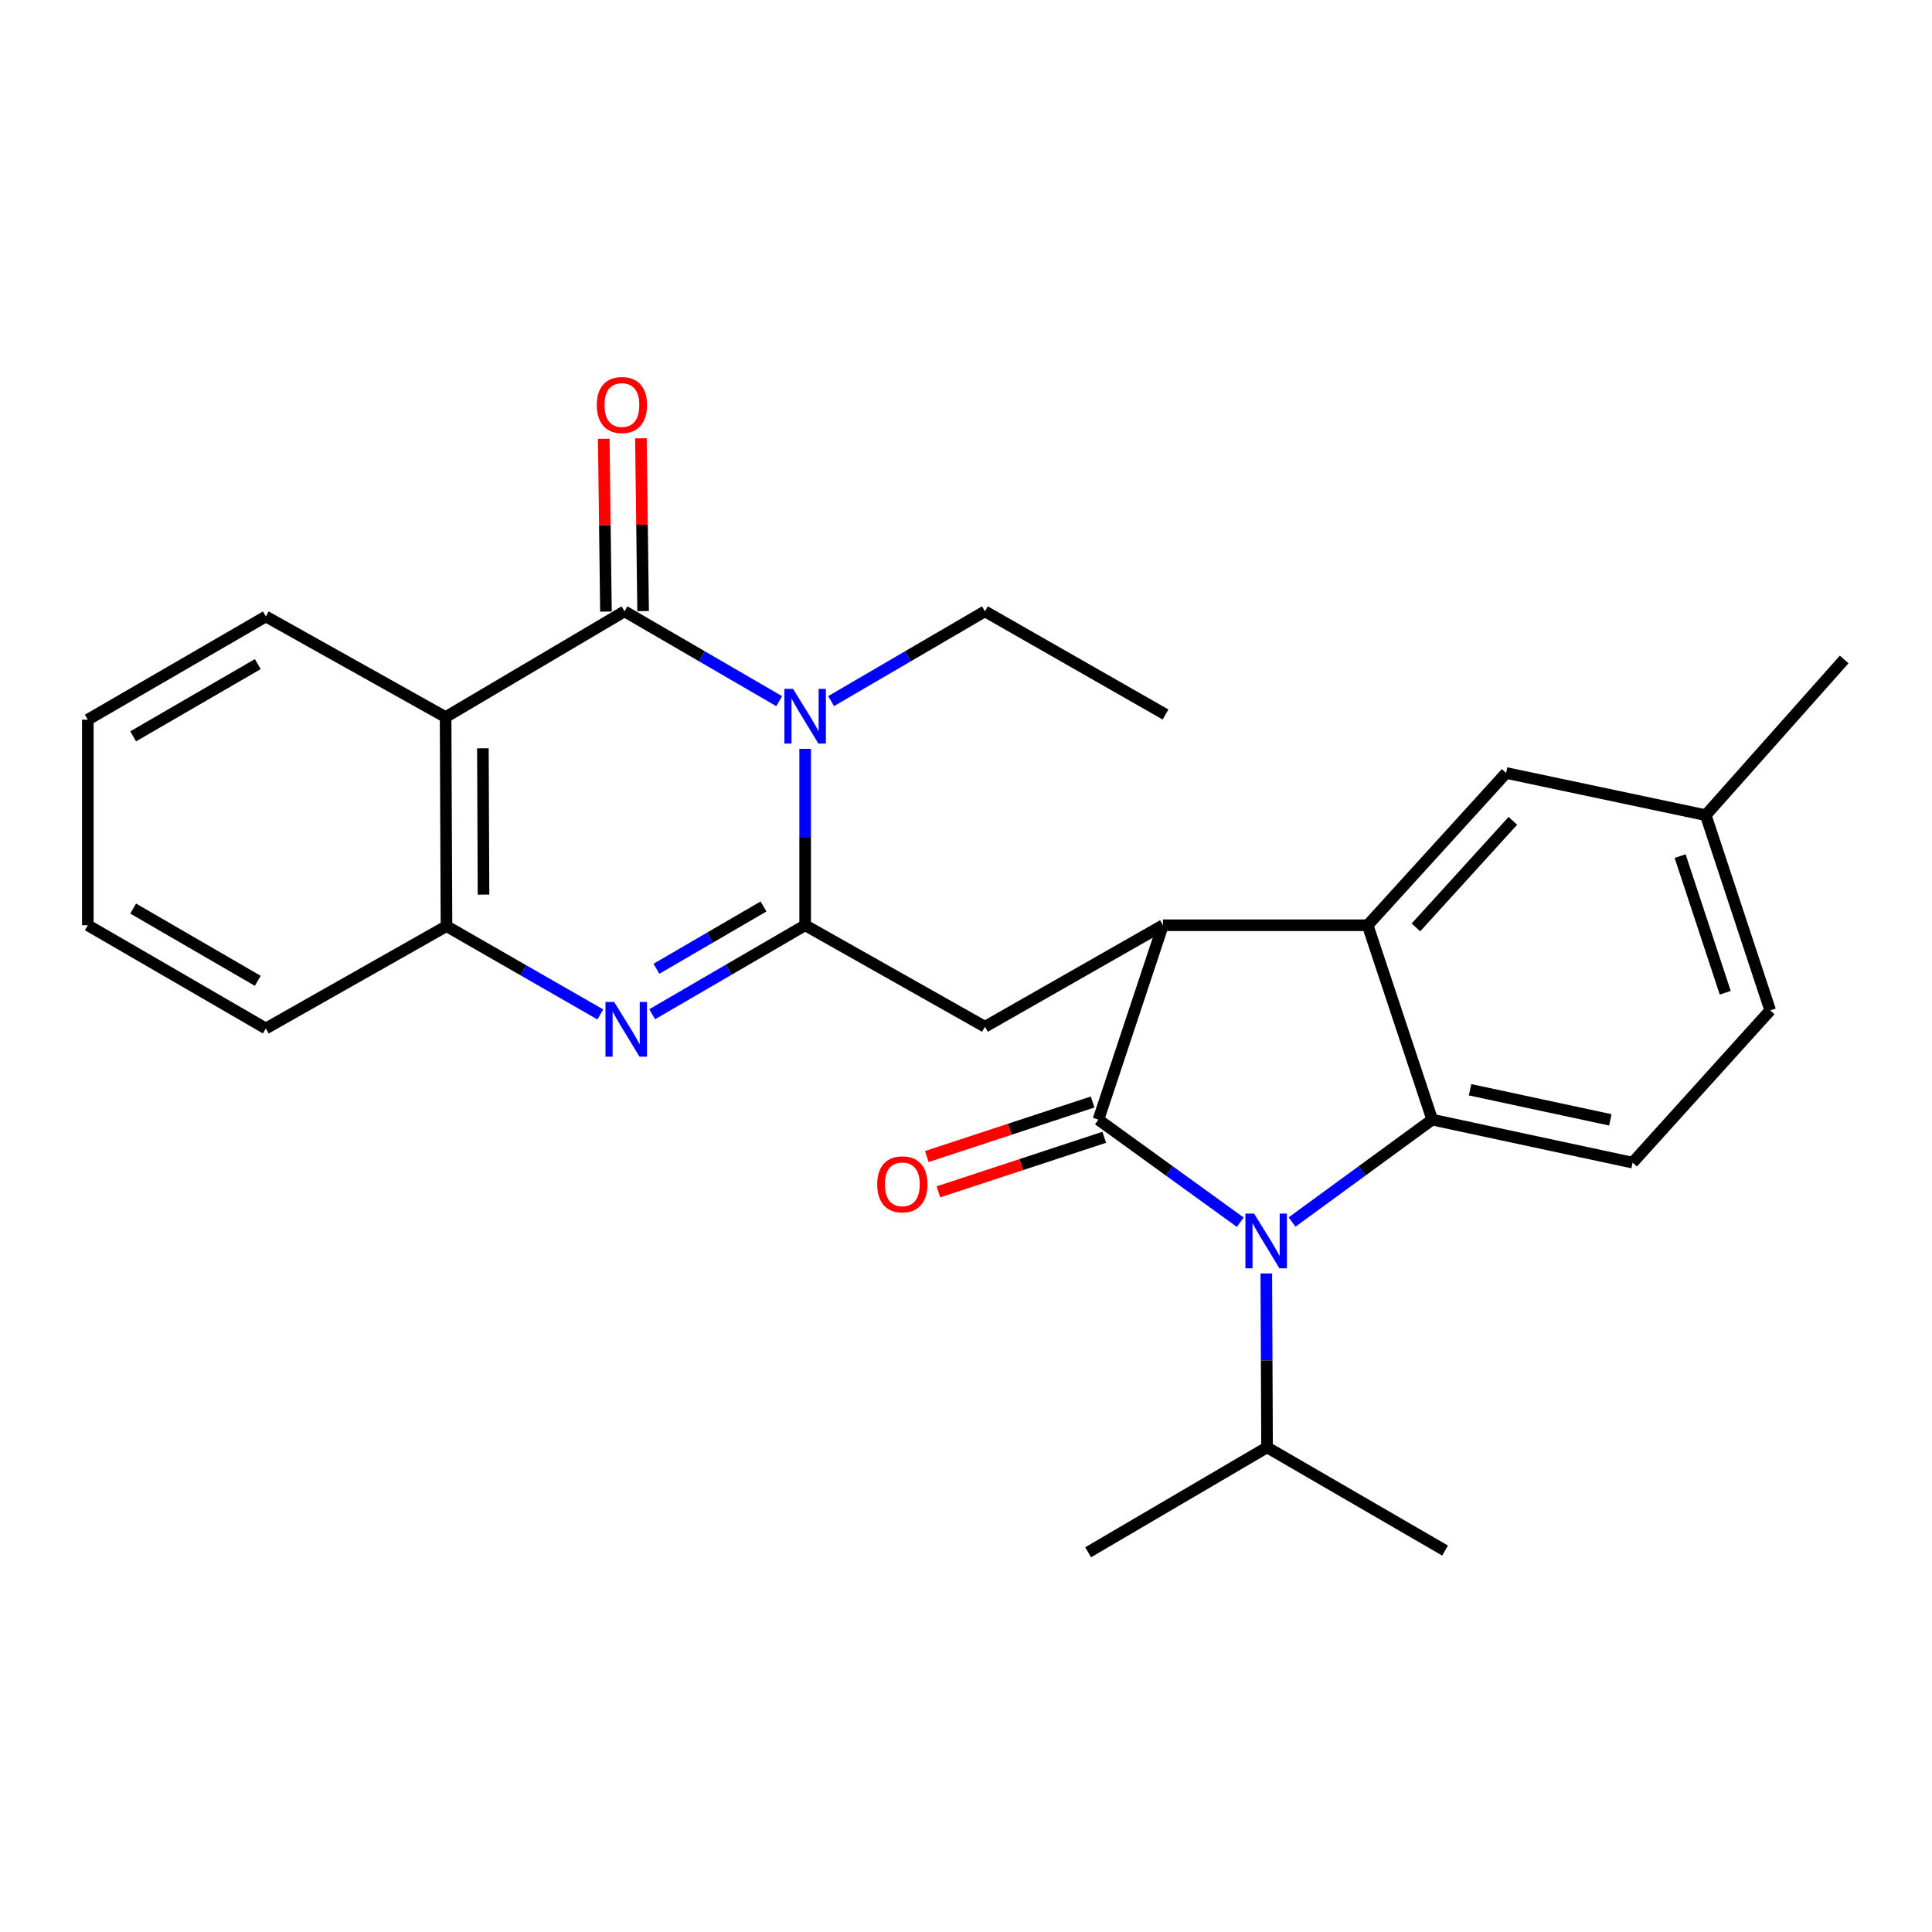 <?xml version='1.0' encoding='iso-8859-1'?>
<svg version='1.1' baseProfile='full'
              xmlns='http://www.w3.org/2000/svg'
                      xmlns:rdkit='http://www.rdkit.org/xml'
                      xmlns:xlink='http://www.w3.org/1999/xlink'
                  xml:space='preserve'
width='1000px' height='1000px' viewBox='0 0 1000 1000'>
<!-- END OF HEADER -->
<rect style='opacity:1.0;fill:#FFFFFF;stroke:none' width='1000' height='1000' x='0' y='0'> </rect>
<path class='bond-1' d='M 568.547,579.524 L 605.249,606.065' style='fill:none;fill-rule:evenodd;stroke:#000000;stroke-width:6px;stroke-linecap:butt;stroke-linejoin:miter;stroke-opacity:1' />
<path class='bond-1' d='M 605.249,606.065 L 641.951,632.607' style='fill:none;fill-rule:evenodd;stroke:#0000FF;stroke-width:6px;stroke-linecap:butt;stroke-linejoin:miter;stroke-opacity:1' />
<path class='bond-4' d='M 568.547,579.524 L 601.945,478.904' style='fill:none;fill-rule:evenodd;stroke:#000000;stroke-width:6px;stroke-linecap:butt;stroke-linejoin:miter;stroke-opacity:1' />
<path class='bond-12' d='M 565.541,570.387 L 522.624,584.508' style='fill:none;fill-rule:evenodd;stroke:#000000;stroke-width:6px;stroke-linecap:butt;stroke-linejoin:miter;stroke-opacity:1' />
<path class='bond-12' d='M 522.624,584.508 L 479.706,598.628' style='fill:none;fill-rule:evenodd;stroke:#FF0000;stroke-width:6px;stroke-linecap:butt;stroke-linejoin:miter;stroke-opacity:1' />
<path class='bond-12' d='M 571.553,588.66 L 528.636,602.781' style='fill:none;fill-rule:evenodd;stroke:#000000;stroke-width:6px;stroke-linecap:butt;stroke-linejoin:miter;stroke-opacity:1' />
<path class='bond-12' d='M 528.636,602.781 L 485.718,616.901' style='fill:none;fill-rule:evenodd;stroke:#FF0000;stroke-width:6px;stroke-linecap:butt;stroke-linejoin:miter;stroke-opacity:1' />
<path class='bond-0' d='M 416.747,478.904 L 509.8,531.442' style='fill:none;fill-rule:evenodd;stroke:#000000;stroke-width:6px;stroke-linecap:butt;stroke-linejoin:miter;stroke-opacity:1' />
<path class='bond-2' d='M 416.747,478.904 L 416.747,433.249' style='fill:none;fill-rule:evenodd;stroke:#000000;stroke-width:6px;stroke-linecap:butt;stroke-linejoin:miter;stroke-opacity:1' />
<path class='bond-2' d='M 416.747,433.249 L 416.747,387.593' style='fill:none;fill-rule:evenodd;stroke:#0000FF;stroke-width:6px;stroke-linecap:butt;stroke-linejoin:miter;stroke-opacity:1' />
<path class='bond-6' d='M 416.747,478.904 L 377.154,501.938' style='fill:none;fill-rule:evenodd;stroke:#000000;stroke-width:6px;stroke-linecap:butt;stroke-linejoin:miter;stroke-opacity:1' />
<path class='bond-6' d='M 377.154,501.938 L 337.561,524.972' style='fill:none;fill-rule:evenodd;stroke:#0000FF;stroke-width:6px;stroke-linecap:butt;stroke-linejoin:miter;stroke-opacity:1' />
<path class='bond-6' d='M 395.196,469.187 L 367.481,485.31' style='fill:none;fill-rule:evenodd;stroke:#000000;stroke-width:6px;stroke-linecap:butt;stroke-linejoin:miter;stroke-opacity:1' />
<path class='bond-6' d='M 367.481,485.31 L 339.766,501.434' style='fill:none;fill-rule:evenodd;stroke:#0000FF;stroke-width:6px;stroke-linecap:butt;stroke-linejoin:miter;stroke-opacity:1' />
<path class='bond-5' d='M 668.77,632.52 L 705.038,606.022' style='fill:none;fill-rule:evenodd;stroke:#0000FF;stroke-width:6px;stroke-linecap:butt;stroke-linejoin:miter;stroke-opacity:1' />
<path class='bond-5' d='M 705.038,606.022 L 741.305,579.524' style='fill:none;fill-rule:evenodd;stroke:#000000;stroke-width:6px;stroke-linecap:butt;stroke-linejoin:miter;stroke-opacity:1' />
<path class='bond-15' d='M 655.442,659.142 L 655.636,704.146' style='fill:none;fill-rule:evenodd;stroke:#0000FF;stroke-width:6px;stroke-linecap:butt;stroke-linejoin:miter;stroke-opacity:1' />
<path class='bond-15' d='M 655.636,704.146 L 655.829,749.15' style='fill:none;fill-rule:evenodd;stroke:#000000;stroke-width:6px;stroke-linecap:butt;stroke-linejoin:miter;stroke-opacity:1' />
<path class='bond-3' d='M 403.304,362.921 L 363.28,339.674' style='fill:none;fill-rule:evenodd;stroke:#0000FF;stroke-width:6px;stroke-linecap:butt;stroke-linejoin:miter;stroke-opacity:1' />
<path class='bond-3' d='M 363.28,339.674 L 323.256,316.428' style='fill:none;fill-rule:evenodd;stroke:#000000;stroke-width:6px;stroke-linecap:butt;stroke-linejoin:miter;stroke-opacity:1' />
<path class='bond-16' d='M 430.181,362.89 L 469.99,339.659' style='fill:none;fill-rule:evenodd;stroke:#0000FF;stroke-width:6px;stroke-linecap:butt;stroke-linejoin:miter;stroke-opacity:1' />
<path class='bond-16' d='M 469.99,339.659 L 509.8,316.428' style='fill:none;fill-rule:evenodd;stroke:#000000;stroke-width:6px;stroke-linecap:butt;stroke-linejoin:miter;stroke-opacity:1' />
<path class='bond-13' d='M 332.874,316.305 L 332.306,271.586' style='fill:none;fill-rule:evenodd;stroke:#000000;stroke-width:6px;stroke-linecap:butt;stroke-linejoin:miter;stroke-opacity:1' />
<path class='bond-13' d='M 332.306,271.586 L 331.738,226.866' style='fill:none;fill-rule:evenodd;stroke:#FF0000;stroke-width:6px;stroke-linecap:butt;stroke-linejoin:miter;stroke-opacity:1' />
<path class='bond-13' d='M 313.638,316.55 L 313.07,271.83' style='fill:none;fill-rule:evenodd;stroke:#000000;stroke-width:6px;stroke-linecap:butt;stroke-linejoin:miter;stroke-opacity:1' />
<path class='bond-13' d='M 313.07,271.83 L 312.503,227.11' style='fill:none;fill-rule:evenodd;stroke:#FF0000;stroke-width:6px;stroke-linecap:butt;stroke-linejoin:miter;stroke-opacity:1' />
<path class='bond-29' d='M 323.256,316.428 L 230.641,371.167' style='fill:none;fill-rule:evenodd;stroke:#000000;stroke-width:6px;stroke-linecap:butt;stroke-linejoin:miter;stroke-opacity:1' />
<path class='bond-7' d='M 601.945,478.904 L 707.897,478.904' style='fill:none;fill-rule:evenodd;stroke:#000000;stroke-width:6px;stroke-linecap:butt;stroke-linejoin:miter;stroke-opacity:1' />
<path class='bond-9' d='M 601.945,478.904 L 509.8,531.442' style='fill:none;fill-rule:evenodd;stroke:#000000;stroke-width:6px;stroke-linecap:butt;stroke-linejoin:miter;stroke-opacity:1' />
<path class='bond-11' d='M 741.305,579.524 L 845.034,601.785' style='fill:none;fill-rule:evenodd;stroke:#000000;stroke-width:6px;stroke-linecap:butt;stroke-linejoin:miter;stroke-opacity:1' />
<path class='bond-11' d='M 760.901,564.054 L 833.511,579.637' style='fill:none;fill-rule:evenodd;stroke:#000000;stroke-width:6px;stroke-linecap:butt;stroke-linejoin:miter;stroke-opacity:1' />
<path class='bond-27' d='M 741.305,579.524 L 707.897,478.904' style='fill:none;fill-rule:evenodd;stroke:#000000;stroke-width:6px;stroke-linecap:butt;stroke-linejoin:miter;stroke-opacity:1' />
<path class='bond-10' d='M 310.721,525.073 L 270.911,502.218' style='fill:none;fill-rule:evenodd;stroke:#0000FF;stroke-width:6px;stroke-linecap:butt;stroke-linejoin:miter;stroke-opacity:1' />
<path class='bond-10' d='M 270.911,502.218 L 231.101,479.364' style='fill:none;fill-rule:evenodd;stroke:#000000;stroke-width:6px;stroke-linecap:butt;stroke-linejoin:miter;stroke-opacity:1' />
<path class='bond-14' d='M 707.897,478.904 L 779.576,400.097' style='fill:none;fill-rule:evenodd;stroke:#000000;stroke-width:6px;stroke-linecap:butt;stroke-linejoin:miter;stroke-opacity:1' />
<path class='bond-14' d='M 732.88,480.027 L 783.055,424.862' style='fill:none;fill-rule:evenodd;stroke:#000000;stroke-width:6px;stroke-linecap:butt;stroke-linejoin:miter;stroke-opacity:1' />
<path class='bond-8' d='M 230.641,371.167 L 231.101,479.364' style='fill:none;fill-rule:evenodd;stroke:#000000;stroke-width:6px;stroke-linecap:butt;stroke-linejoin:miter;stroke-opacity:1' />
<path class='bond-8' d='M 249.947,387.315 L 250.269,463.053' style='fill:none;fill-rule:evenodd;stroke:#000000;stroke-width:6px;stroke-linecap:butt;stroke-linejoin:miter;stroke-opacity:1' />
<path class='bond-19' d='M 230.641,371.167 L 137.599,319.089' style='fill:none;fill-rule:evenodd;stroke:#000000;stroke-width:6px;stroke-linecap:butt;stroke-linejoin:miter;stroke-opacity:1' />
<path class='bond-20' d='M 231.101,479.364 L 137.599,532.329' style='fill:none;fill-rule:evenodd;stroke:#000000;stroke-width:6px;stroke-linecap:butt;stroke-linejoin:miter;stroke-opacity:1' />
<path class='bond-17' d='M 845.034,601.785 L 916.253,522.967' style='fill:none;fill-rule:evenodd;stroke:#000000;stroke-width:6px;stroke-linecap:butt;stroke-linejoin:miter;stroke-opacity:1' />
<path class='bond-18' d='M 779.576,400.097 L 882.888,421.931' style='fill:none;fill-rule:evenodd;stroke:#000000;stroke-width:6px;stroke-linecap:butt;stroke-linejoin:miter;stroke-opacity:1' />
<path class='bond-21' d='M 655.829,749.15 L 747.974,802.575' style='fill:none;fill-rule:evenodd;stroke:#000000;stroke-width:6px;stroke-linecap:butt;stroke-linejoin:miter;stroke-opacity:1' />
<path class='bond-22' d='M 655.829,749.15 L 563.214,803.462' style='fill:none;fill-rule:evenodd;stroke:#000000;stroke-width:6px;stroke-linecap:butt;stroke-linejoin:miter;stroke-opacity:1' />
<path class='bond-24' d='M 509.8,316.428 L 603.281,369.831' style='fill:none;fill-rule:evenodd;stroke:#000000;stroke-width:6px;stroke-linecap:butt;stroke-linejoin:miter;stroke-opacity:1' />
<path class='bond-28' d='M 916.253,522.967 L 882.888,421.931' style='fill:none;fill-rule:evenodd;stroke:#000000;stroke-width:6px;stroke-linecap:butt;stroke-linejoin:miter;stroke-opacity:1' />
<path class='bond-28' d='M 892.982,513.844 L 869.626,443.119' style='fill:none;fill-rule:evenodd;stroke:#000000;stroke-width:6px;stroke-linecap:butt;stroke-linejoin:miter;stroke-opacity:1' />
<path class='bond-23' d='M 882.888,421.931 L 954.545,341.339' style='fill:none;fill-rule:evenodd;stroke:#000000;stroke-width:6px;stroke-linecap:butt;stroke-linejoin:miter;stroke-opacity:1' />
<path class='bond-30' d='M 137.599,319.089 L 45.455,372.503' style='fill:none;fill-rule:evenodd;stroke:#000000;stroke-width:6px;stroke-linecap:butt;stroke-linejoin:miter;stroke-opacity:1' />
<path class='bond-30' d='M 133.425,343.744 L 68.924,381.134' style='fill:none;fill-rule:evenodd;stroke:#000000;stroke-width:6px;stroke-linecap:butt;stroke-linejoin:miter;stroke-opacity:1' />
<path class='bond-26' d='M 137.599,532.329 L 45.455,478.904' style='fill:none;fill-rule:evenodd;stroke:#000000;stroke-width:6px;stroke-linecap:butt;stroke-linejoin:miter;stroke-opacity:1' />
<path class='bond-26' d='M 133.426,507.674 L 68.925,470.276' style='fill:none;fill-rule:evenodd;stroke:#000000;stroke-width:6px;stroke-linecap:butt;stroke-linejoin:miter;stroke-opacity:1' />
<path class='bond-25' d='M 45.455,372.503 L 45.455,478.904' style='fill:none;fill-rule:evenodd;stroke:#000000;stroke-width:6px;stroke-linecap:butt;stroke-linejoin:miter;stroke-opacity:1' />
<path  class='atom-2' d='M 649.11 628.151
L 658.39 643.151
Q 659.31 644.631, 660.79 647.311
Q 662.27 649.991, 662.35 650.151
L 662.35 628.151
L 666.11 628.151
L 666.11 656.471
L 662.23 656.471
L 652.27 640.071
Q 651.11 638.151, 649.87 635.951
Q 648.67 633.751, 648.31 633.071
L 648.31 656.471
L 644.63 656.471
L 644.63 628.151
L 649.11 628.151
' fill='#0000FF'/>
<path  class='atom-3' d='M 410.487 356.569
L 419.767 371.569
Q 420.687 373.049, 422.167 375.729
Q 423.647 378.409, 423.727 378.569
L 423.727 356.569
L 427.487 356.569
L 427.487 384.889
L 423.607 384.889
L 413.647 368.489
Q 412.487 366.569, 411.247 364.369
Q 410.047 362.169, 409.687 361.489
L 409.687 384.889
L 406.007 384.889
L 406.007 356.569
L 410.487 356.569
' fill='#0000FF'/>
<path  class='atom-7' d='M 317.883 518.618
L 327.163 533.618
Q 328.083 535.098, 329.563 537.778
Q 331.043 540.458, 331.123 540.618
L 331.123 518.618
L 334.883 518.618
L 334.883 546.938
L 331.003 546.938
L 321.043 530.538
Q 319.883 528.618, 318.643 526.418
Q 317.443 524.218, 317.083 523.538
L 317.083 546.938
L 313.403 546.938
L 313.403 518.618
L 317.883 518.618
' fill='#0000FF'/>
<path  class='atom-13' d='M 454.041 613.001
Q 454.041 606.201, 457.401 602.401
Q 460.761 598.601, 467.041 598.601
Q 473.321 598.601, 476.681 602.401
Q 480.041 606.201, 480.041 613.001
Q 480.041 619.881, 476.641 623.801
Q 473.241 627.681, 467.041 627.681
Q 460.801 627.681, 457.401 623.801
Q 454.041 619.921, 454.041 613.001
M 467.041 624.481
Q 471.361 624.481, 473.681 621.601
Q 476.041 618.681, 476.041 613.001
Q 476.041 607.441, 473.681 604.641
Q 471.361 601.801, 467.041 601.801
Q 462.721 601.801, 460.361 604.601
Q 458.041 607.401, 458.041 613.001
Q 458.041 618.721, 460.361 621.601
Q 462.721 624.481, 467.041 624.481
' fill='#FF0000'/>
<path  class='atom-14' d='M 308.899 209.636
Q 308.899 202.836, 312.259 199.036
Q 315.619 195.236, 321.899 195.236
Q 328.179 195.236, 331.539 199.036
Q 334.899 202.836, 334.899 209.636
Q 334.899 216.516, 331.499 220.436
Q 328.099 224.316, 321.899 224.316
Q 315.659 224.316, 312.259 220.436
Q 308.899 216.556, 308.899 209.636
M 321.899 221.116
Q 326.219 221.116, 328.539 218.236
Q 330.899 215.316, 330.899 209.636
Q 330.899 204.076, 328.539 201.276
Q 326.219 198.436, 321.899 198.436
Q 317.579 198.436, 315.219 201.236
Q 312.899 204.036, 312.899 209.636
Q 312.899 215.356, 315.219 218.236
Q 317.579 221.116, 321.899 221.116
' fill='#FF0000'/>
</svg>
